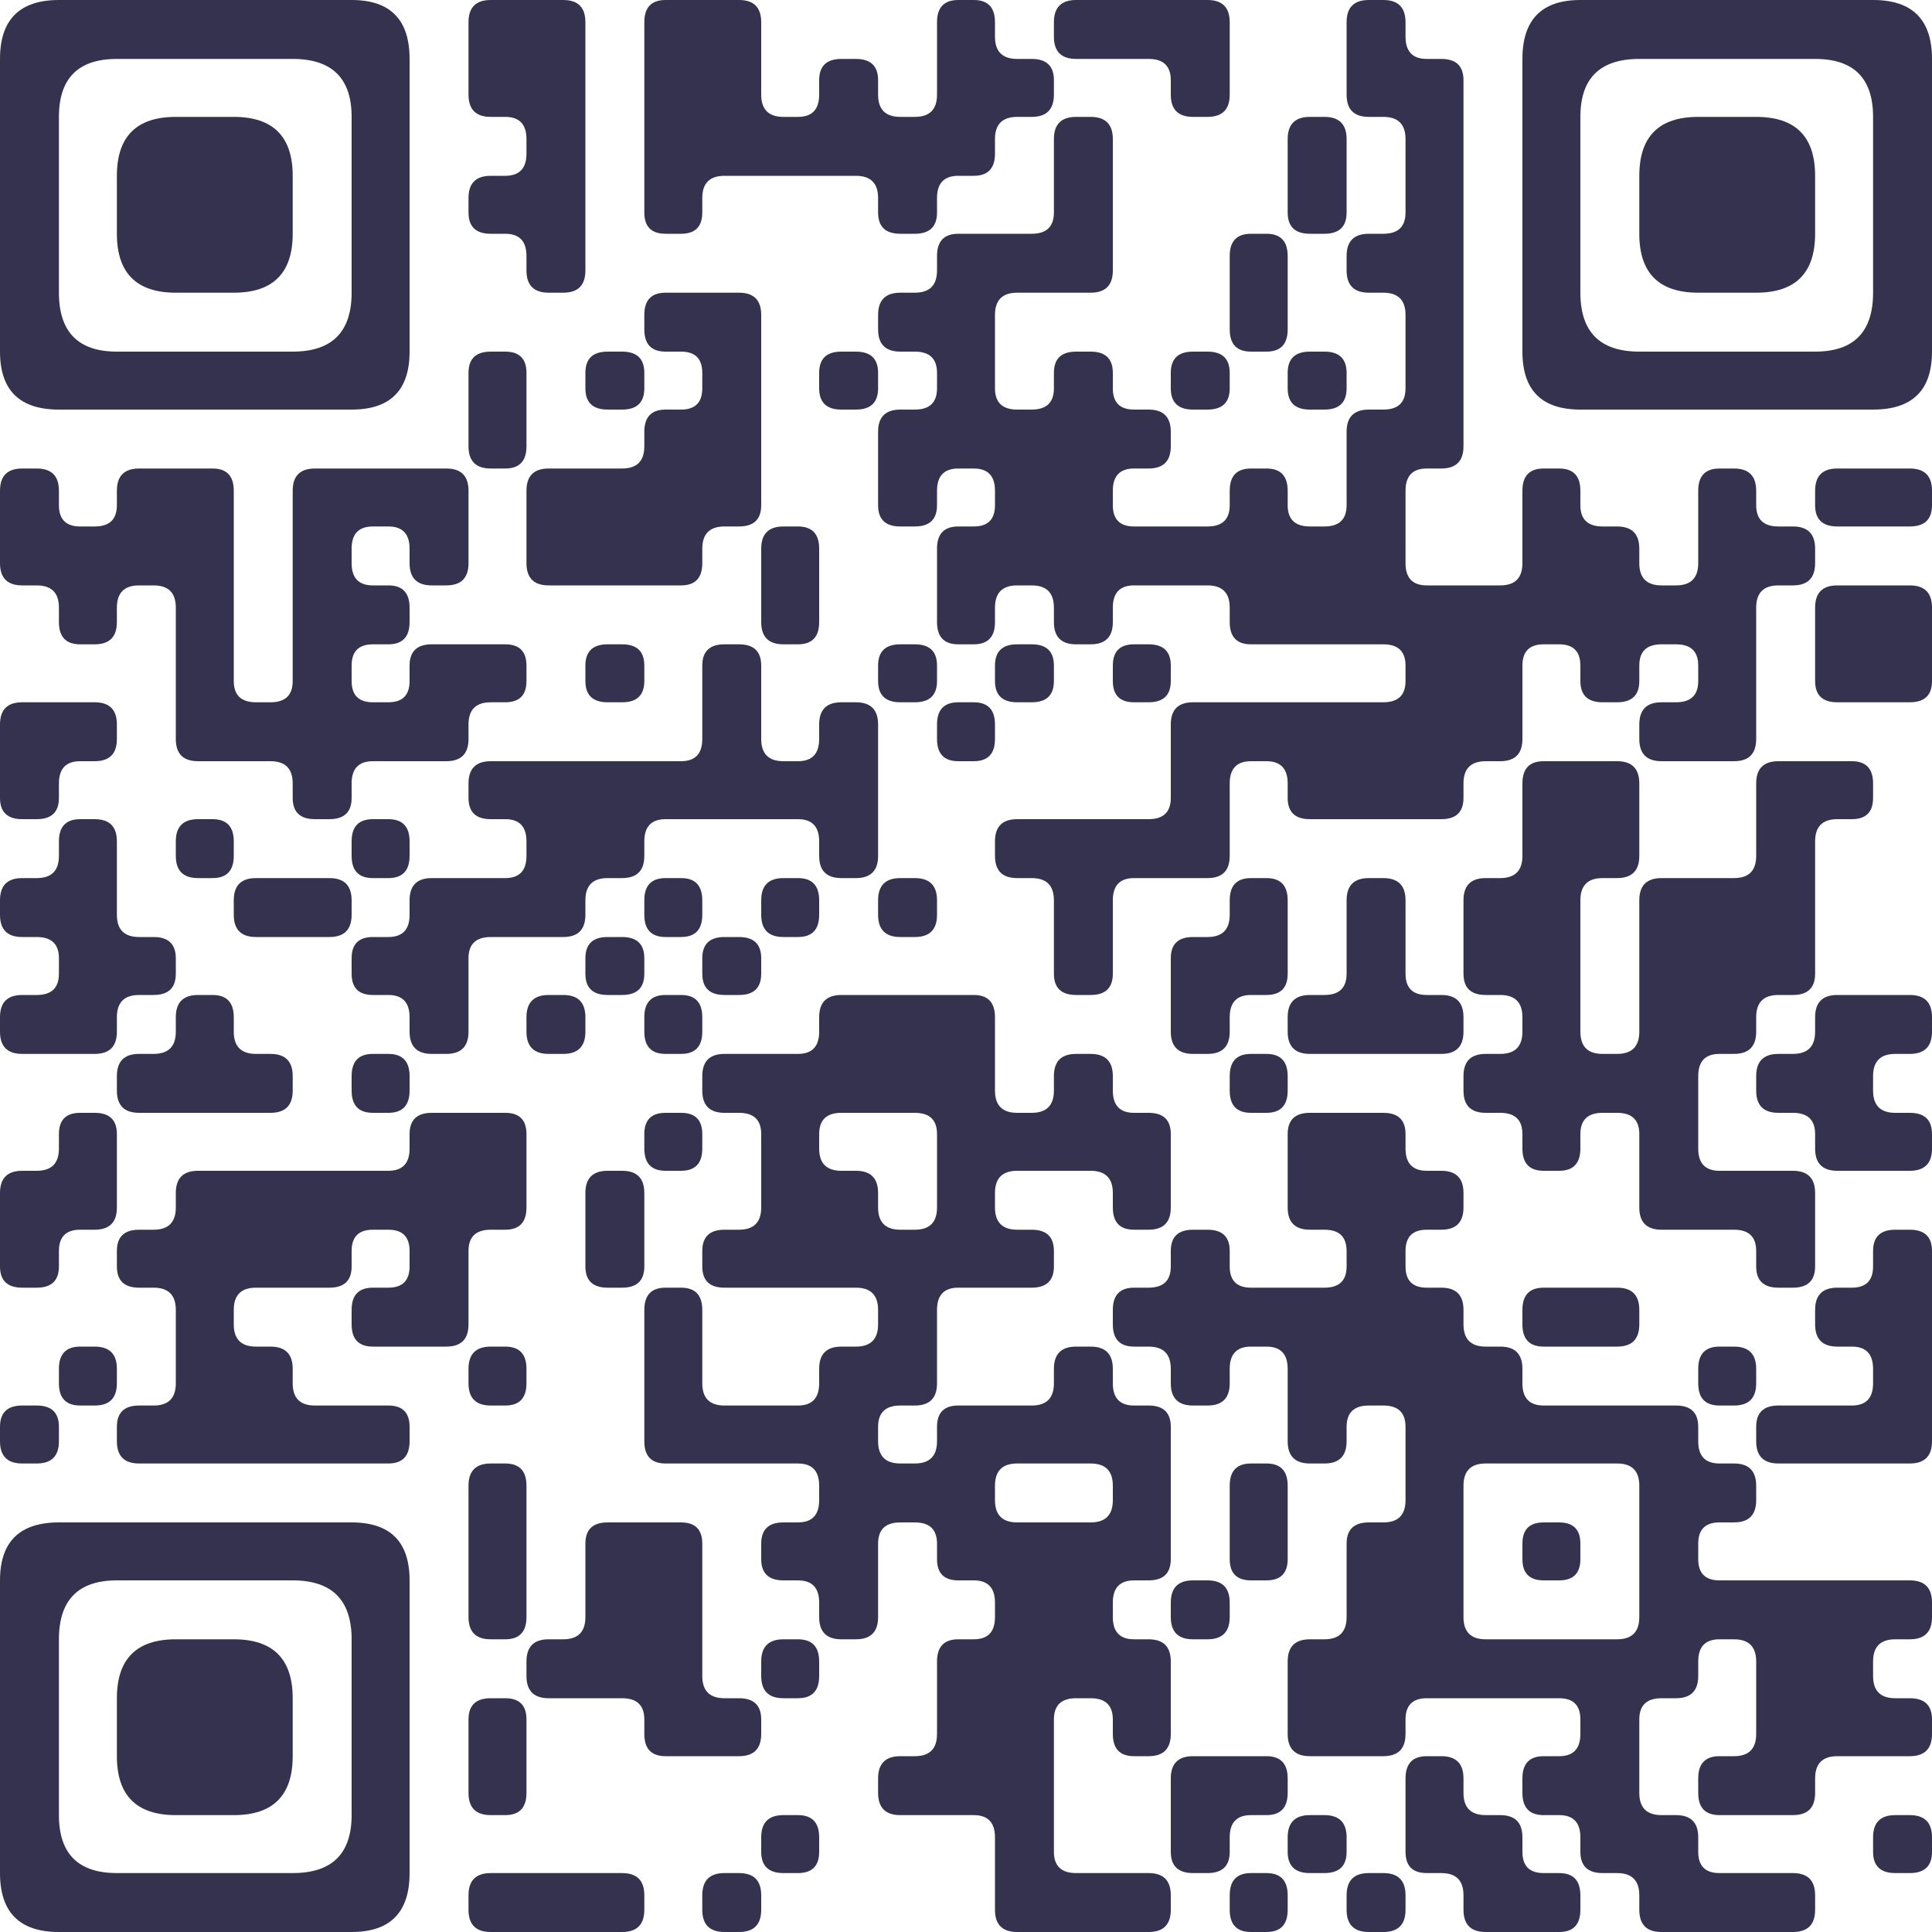<?xml version="1.0" encoding="UTF-8"?> <svg xmlns="http://www.w3.org/2000/svg" viewBox="0 0 200 200" width="200" height="200" fill="#34324E"><path d="M6.1 0 L36.4 0 Q42.4 0 42.4 6.1L42.4 36.4 Q42.4 42.4 36.4 42.4L6.1 42.4 Q0 42.4 0 36.4L0 6.1 L0 6.1 Q0 0 6.1 0ZM6.1 12.1 L6.1 30.3 Q6.1 36.4 12.1 36.4L30.3 36.4 Q36.4 36.4 36.4 30.3L36.4 12.1 Q36.4 6.1 30.3 6.1L12.1 6.1 L12.1 6.1 Q6.1 6.1 6.1 12.1Z"></path><path d="M50.8 0 L58.3 0 Q60.6 0 60.6 2.3L60.6 28 Q60.6 30.3 58.3 30.3L56.8 30.3 Q54.5 30.3 54.5 28L54.5 26.5 Q54.5 24.2 52.3 24.2L50.8 24.2 Q48.5 24.2 48.5 22L48.5 20.5 Q48.5 18.2 50.8 18.2L52.3 18.2 Q54.5 18.2 54.5 15.9L54.5 14.4 Q54.5 12.1 52.3 12.1L50.8 12.1 Q48.5 12.1 48.5 9.8L48.5 6.1 L48.5 2.3 Q48.5 0 50.8 0Z"></path><path d="M68.9 0 L76.5 0 Q78.8 0 78.8 2.3L78.8 9.8 Q78.8 12.1 81.1 12.1L82.6 12.1 Q84.8 12.1 84.8 9.8L84.8 8.3 Q84.8 6.1 87.1 6.1L88.6 6.1 Q90.9 6.1 90.9 8.3L90.9 9.8 Q90.9 12.1 93.2 12.1L94.7 12.1 Q97 12.1 97 9.8L97 2.3 Q97 0 99.2 0L100.8 0 Q103 0 103 2.3L103 3.8 Q103 6.1 105.3 6.1L106.8 6.1 Q109.1 6.1 109.1 8.3L109.1 9.8 Q109.1 12.1 106.8 12.1L105.3 12.1 Q103 12.1 103 14.4L103 15.9 Q103 18.2 100.8 18.2L99.2 18.2 Q97 18.2 97 20.5L97 22 Q97 24.2 94.7 24.2L93.2 24.2 Q90.9 24.2 90.9 22L90.9 20.5 Q90.9 18.2 88.6 18.2L75 18.2 Q72.7 18.2 72.7 20.5L72.7 22 Q72.7 24.2 70.5 24.2L68.9 24.2 Q66.7 24.2 66.7 22L66.7 6.1 L66.7 2.3 Q66.7 0 68.9 0Z"></path><path d="M111.4 0 L125 0 Q127.3 0 127.3 2.3L127.3 9.8 Q127.3 12.1 125 12.1L123.5 12.1 Q121.2 12.1 121.2 9.8L121.2 8.3 Q121.2 6.1 118.9 6.1L111.4 6.1 Q109.1 6.1 109.1 3.8L109.1 2.3 Q109.1 0 111.4 0Z"></path><path d="M141.7 0 L143.2 0 Q145.5 0 145.5 2.3L145.5 3.8 Q145.5 6.1 147.7 6.1L149.2 6.1 Q151.5 6.1 151.5 8.3L151.5 46.2 Q151.5 48.5 149.2 48.5L147.7 48.5 Q145.5 48.5 145.5 50.8L145.5 58.3 Q145.5 60.6 147.7 60.6L155.3 60.6 Q157.6 60.6 157.6 58.3L157.6 50.8 Q157.6 48.5 159.8 48.5L161.4 48.5 Q163.6 48.5 163.6 50.8L163.6 52.3 Q163.6 54.5 165.9 54.5L167.4 54.5 Q169.7 54.5 169.7 56.8L169.7 58.3 Q169.7 60.6 172 60.6L173.5 60.6 Q175.8 60.6 175.8 58.3L175.8 50.8 Q175.8 48.5 178 48.5L179.5 48.5 Q181.8 48.5 181.8 50.8L181.8 52.3 Q181.8 54.5 184.1 54.5L185.6 54.5 Q187.9 54.5 187.9 56.8L187.9 58.3 Q187.9 60.6 185.6 60.6L184.1 60.6 Q181.8 60.6 181.8 62.9L181.8 76.5 Q181.8 78.8 179.5 78.8L172 78.8 Q169.7 78.8 169.7 76.5L169.7 75 Q169.7 72.7 172 72.7L173.5 72.7 Q175.8 72.7 175.8 70.5L175.8 68.9 Q175.8 66.7 173.5 66.7L172 66.7 Q169.7 66.7 169.7 68.9L169.7 70.5 Q169.7 72.7 167.4 72.7L165.9 72.7 Q163.6 72.7 163.6 70.5L163.6 68.9 Q163.6 66.7 161.4 66.7L159.8 66.7 Q157.6 66.7 157.6 68.9L157.6 76.5 Q157.6 78.8 155.3 78.8L153.8 78.8 Q151.5 78.8 151.5 81.1L151.5 82.6 Q151.5 84.8 149.2 84.8L135.6 84.8 Q133.3 84.8 133.3 82.6L133.3 81.1 Q133.3 78.8 131.1 78.8L129.5 78.8 Q127.3 78.8 127.3 81.1L127.3 88.6 Q127.3 90.9 125 90.9L117.4 90.9 Q115.2 90.9 115.2 93.2L115.2 100.8 Q115.2 103 112.9 103L111.4 103 Q109.1 103 109.1 100.8L109.1 93.2 Q109.1 90.9 106.8 90.9L105.3 90.9 Q103 90.9 103 88.6L103 87.1 Q103 84.8 105.3 84.8L118.9 84.8 Q121.2 84.8 121.2 82.6L121.2 75 Q121.2 72.7 123.5 72.7L143.2 72.7 Q145.5 72.7 145.5 70.5L145.5 68.9 Q145.5 66.7 143.2 66.7L129.5 66.7 Q127.3 66.7 127.3 64.4L127.3 62.9 Q127.3 60.6 125 60.6L117.4 60.6 Q115.2 60.6 115.2 62.9L115.2 64.4 Q115.2 66.7 112.9 66.7L111.4 66.7 Q109.1 66.7 109.1 64.4L109.1 62.9 Q109.1 60.6 106.8 60.6L105.3 60.6 Q103 60.6 103 62.9L103 64.4 Q103 66.7 100.8 66.7L99.2 66.7 Q97 66.7 97 64.4L97 56.8 Q97 54.5 99.2 54.5L100.8 54.5 Q103 54.5 103 52.3L103 50.8 Q103 48.5 100.8 48.5L99.2 48.5 Q97 48.5 97 50.8L97 52.3 Q97 54.5 94.7 54.5L93.2 54.5 Q90.9 54.5 90.9 52.3L90.9 44.7 Q90.9 42.4 93.2 42.4L94.7 42.4 Q97 42.4 97 40.2L97 38.6 Q97 36.4 94.7 36.4L93.2 36.4 Q90.9 36.4 90.9 34.1L90.9 32.6 Q90.9 30.3 93.2 30.3L94.7 30.3 Q97 30.3 97 28L97 26.5 Q97 24.2 99.2 24.2L106.8 24.2 Q109.1 24.2 109.1 22L109.1 14.4 Q109.1 12.1 111.4 12.1L112.9 12.1 Q115.2 12.1 115.2 14.4L115.2 28 Q115.2 30.3 112.9 30.3L105.3 30.3 Q103 30.3 103 32.6L103 40.2 Q103 42.4 105.3 42.4L106.8 42.4 Q109.1 42.4 109.1 40.2L109.1 38.6 Q109.1 36.4 111.4 36.4L112.9 36.4 Q115.2 36.4 115.2 38.6L115.2 40.2 Q115.2 42.4 117.4 42.4L118.9 42.4 Q121.2 42.4 121.2 44.7L121.2 46.2 Q121.2 48.5 118.9 48.5L117.4 48.5 Q115.2 48.5 115.2 50.8L115.2 52.3 Q115.2 54.5 117.4 54.5L125 54.5 Q127.3 54.5 127.3 52.3L127.3 50.8 Q127.3 48.5 129.5 48.5L131.1 48.5 Q133.3 48.5 133.3 50.8L133.3 52.3 Q133.3 54.5 135.6 54.5L137.1 54.5 Q139.4 54.5 139.4 52.3L139.4 44.7 Q139.4 42.4 141.7 42.4L143.2 42.4 Q145.5 42.4 145.5 40.2L145.5 32.6 Q145.5 30.3 143.2 30.3L141.7 30.3 Q139.4 30.3 139.4 28L139.4 26.5 Q139.4 24.2 141.7 24.2L143.2 24.2 Q145.5 24.2 145.5 22L145.5 14.4 Q145.5 12.1 143.2 12.1L141.7 12.1 Q139.4 12.1 139.4 9.8L139.4 6.1 L139.4 2.3 Q139.4 0 141.7 0Z"></path><path d="M163.6 0 L193.9 0 Q200 0 200 6.1L200 36.4 Q200 42.4 193.9 42.4L163.6 42.4 Q157.6 42.4 157.6 36.4L157.6 6.1 L157.6 6.1 Q157.6 0 163.6 0ZM163.6 12.1 L163.6 30.3 Q163.6 36.4 169.7 36.4L187.9 36.4 Q193.9 36.4 193.9 30.3L193.9 12.1 Q193.9 6.1 187.9 6.1L169.7 6.1 L169.7 6.1 Q163.6 6.1 163.6 12.1Z"></path><path d="M18.2 12.1 L24.2 12.1 Q30.3 12.1 30.3 18.2L30.3 24.2 Q30.3 30.3 24.2 30.3L18.2 30.3 Q12.1 30.3 12.1 24.2L12.1 18.2 L12.1 18.2 Q12.1 12.1 18.2 12.1Z"></path><path d="M135.6 12.1 L137.1 12.1 Q139.4 12.1 139.4 14.4L139.4 22 Q139.4 24.2 137.1 24.2L135.6 24.2 Q133.3 24.2 133.3 22L133.3 18.2 L133.3 14.4 Q133.3 12.1 135.6 12.1Z"></path><path d="M175.8 12.1 L181.8 12.1 Q187.9 12.1 187.9 18.2L187.9 24.2 Q187.9 30.3 181.8 30.3L175.8 30.3 Q169.7 30.3 169.7 24.2L169.7 18.2 L169.7 18.2 Q169.7 12.1 175.8 12.1Z"></path><path d="M129.5 24.2 L131.1 24.2 Q133.3 24.2 133.3 26.5L133.3 34.1 Q133.3 36.4 131.1 36.4L129.5 36.4 Q127.3 36.4 127.3 34.1L127.3 30.3 L127.3 26.5 Q127.3 24.2 129.5 24.2Z"></path><path d="M68.9 30.3 L76.5 30.3 Q78.8 30.3 78.8 32.6L78.8 52.3 Q78.8 54.5 76.5 54.5L75 54.5 Q72.7 54.5 72.7 56.8L72.7 58.3 Q72.7 60.6 70.5 60.6L56.8 60.6 Q54.5 60.6 54.5 58.3L54.5 50.8 Q54.5 48.5 56.8 48.5L64.4 48.5 Q66.7 48.5 66.7 46.2L66.7 44.7 Q66.7 42.4 68.9 42.4L70.5 42.4 Q72.7 42.4 72.7 40.2L72.7 38.6 Q72.7 36.4 70.5 36.4L68.9 36.4 Q66.7 36.4 66.7 34.1L66.7 32.6 Q66.7 30.3 68.9 30.3Z"></path><path d="M50.8 36.4 L52.3 36.4 Q54.5 36.4 54.5 38.6L54.5 46.2 Q54.5 48.5 52.3 48.5L50.8 48.5 Q48.5 48.5 48.5 46.2L48.5 42.4 L48.5 38.6 Q48.5 36.4 50.8 36.4Z"></path><path d="M62.9 36.4 L64.4 36.4 Q66.7 36.4 66.7 38.6L66.7 40.2 Q66.7 42.4 64.4 42.4L62.9 42.4 Q60.6 42.4 60.6 40.2L60.6 38.6 Q60.6 36.4 62.9 36.4Z"></path><path d="M87.1 36.4 L88.6 36.4 Q90.9 36.4 90.9 38.6L90.9 40.2 Q90.9 42.4 88.6 42.4L87.1 42.4 Q84.8 42.4 84.8 40.2L84.8 38.6 Q84.8 36.4 87.1 36.4Z"></path><path d="M123.5 36.4 L125 36.4 Q127.3 36.4 127.3 38.6L127.3 40.2 Q127.3 42.4 125 42.4L123.5 42.4 Q121.2 42.4 121.2 40.2L121.2 38.6 Q121.2 36.4 123.5 36.4Z"></path><path d="M135.6 36.4 L137.1 36.4 Q139.4 36.4 139.4 38.6L139.4 40.2 Q139.4 42.4 137.1 42.4L135.6 42.4 Q133.3 42.4 133.3 40.2L133.3 38.6 Q133.3 36.4 135.6 36.4Z"></path><path d="M2.3 48.5 L3.8 48.5 Q6.1 48.5 6.1 50.8L6.1 52.3 Q6.1 54.5 8.3 54.5L9.8 54.5 Q12.1 54.5 12.1 52.3L12.1 50.8 Q12.1 48.5 14.4 48.5L22 48.5 Q24.2 48.5 24.2 50.8L24.2 70.5 Q24.2 72.7 26.5 72.7L28 72.7 Q30.3 72.7 30.3 70.5L30.3 50.8 Q30.3 48.5 32.6 48.5L46.2 48.5 Q48.5 48.5 48.5 50.8L48.5 58.3 Q48.5 60.6 46.2 60.6L44.7 60.6 Q42.4 60.6 42.4 58.3L42.4 56.8 Q42.4 54.5 40.2 54.5L38.6 54.5 Q36.4 54.5 36.4 56.8L36.4 58.3 Q36.4 60.6 38.6 60.6L40.2 60.6 Q42.4 60.6 42.4 62.9L42.4 64.4 Q42.4 66.7 40.2 66.7L38.6 66.7 Q36.4 66.7 36.4 68.9L36.4 70.5 Q36.4 72.7 38.6 72.7L40.2 72.7 Q42.4 72.7 42.4 70.5L42.4 68.9 Q42.4 66.7 44.7 66.7L52.3 66.7 Q54.5 66.7 54.5 68.9L54.5 70.5 Q54.5 72.7 52.3 72.7L50.8 72.7 Q48.5 72.7 48.5 75L48.5 76.5 Q48.5 78.8 46.2 78.8L38.6 78.8 Q36.4 78.8 36.4 81.1L36.4 82.6 Q36.4 84.8 34.1 84.8L32.6 84.8 Q30.3 84.8 30.3 82.6L30.3 81.1 Q30.3 78.8 28 78.8L20.5 78.8 Q18.2 78.8 18.2 76.5L18.2 62.9 Q18.2 60.6 15.9 60.6L14.4 60.6 Q12.1 60.6 12.1 62.9L12.1 64.4 Q12.1 66.7 9.8 66.7L8.3 66.7 Q6.1 66.7 6.1 64.4L6.1 62.9 Q6.1 60.6 3.8 60.6L2.3 60.6 Q0 60.6 0 58.3L0 54.5 L0 50.8 Q0 48.5 2.3 48.5Z"></path><path d="M190.2 48.5 L197.7 48.5 Q200 48.5 200 50.8L200 52.3 Q200 54.5 197.7 54.5L190.2 54.5 Q187.9 54.5 187.9 52.3L187.9 50.8 Q187.9 48.5 190.2 48.5Z"></path><path d="M81.1 54.5 L82.6 54.5 Q84.8 54.5 84.8 56.8L84.8 64.4 Q84.8 66.7 82.6 66.7L81.1 66.7 Q78.8 66.7 78.8 64.4L78.8 60.6 L78.8 56.8 Q78.8 54.5 81.1 54.5Z"></path><path d="M190.2 60.6 L197.7 60.6 Q200 60.6 200 62.9L200 70.5 Q200 72.7 197.7 72.7L190.2 72.7 Q187.9 72.7 187.9 70.5L187.9 66.7 L187.9 62.9 Q187.9 60.6 190.2 60.6Z"></path><path d="M62.9 66.7 L64.4 66.7 Q66.7 66.7 66.7 68.9L66.7 70.5 Q66.7 72.7 64.4 72.7L62.9 72.7 Q60.6 72.7 60.6 70.5L60.6 68.9 Q60.6 66.7 62.9 66.7Z"></path><path d="M75 66.7 L76.5 66.7 Q78.8 66.7 78.8 68.9L78.8 76.5 Q78.8 78.8 81.1 78.8L82.6 78.8 Q84.8 78.8 84.8 76.5L84.8 75 Q84.8 72.7 87.1 72.7L88.6 72.7 Q90.9 72.7 90.9 75L90.9 88.6 Q90.9 90.9 88.6 90.9L87.1 90.9 Q84.8 90.9 84.8 88.6L84.8 87.1 Q84.8 84.8 82.6 84.8L68.9 84.8 Q66.7 84.8 66.7 87.1L66.7 88.6 Q66.7 90.9 64.4 90.9L62.9 90.9 Q60.6 90.9 60.6 93.2L60.6 94.7 Q60.6 97 58.3 97L50.8 97 Q48.5 97 48.5 99.2L48.5 106.8 Q48.5 109.1 46.2 109.1L44.7 109.1 Q42.4 109.1 42.4 106.8L42.4 105.3 Q42.4 103 40.2 103L38.6 103 Q36.4 103 36.4 100.8L36.4 99.2 Q36.4 97 38.6 97L40.2 97 Q42.4 97 42.4 94.7L42.4 93.2 Q42.4 90.9 44.7 90.9L52.3 90.9 Q54.5 90.9 54.5 88.6L54.5 87.1 Q54.5 84.8 52.3 84.8L50.8 84.8 Q48.5 84.8 48.5 82.6L48.5 81.1 Q48.5 78.8 50.8 78.8L70.5 78.8 Q72.7 78.8 72.7 76.5L72.7 72.7 L72.7 68.9 Q72.7 66.7 75 66.7Z"></path><path d="M93.2 66.7 L94.7 66.7 Q97 66.7 97 68.9L97 70.5 Q97 72.7 94.7 72.7L93.2 72.7 Q90.9 72.7 90.9 70.5L90.9 68.9 Q90.9 66.7 93.2 66.7Z"></path><path d="M105.3 66.7 L106.8 66.7 Q109.1 66.7 109.1 68.9L109.1 70.5 Q109.1 72.7 106.8 72.7L105.3 72.7 Q103 72.7 103 70.5L103 68.9 Q103 66.7 105.3 66.7Z"></path><path d="M117.4 66.7 L118.9 66.7 Q121.2 66.7 121.2 68.9L121.2 70.5 Q121.2 72.7 118.9 72.7L117.4 72.7 Q115.2 72.7 115.2 70.5L115.2 68.9 Q115.2 66.7 117.4 66.7Z"></path><path d="M2.3 72.7 L9.8 72.7 Q12.1 72.7 12.1 75L12.1 76.5 Q12.1 78.8 9.8 78.8L8.3 78.8 Q6.1 78.8 6.1 81.1L6.1 82.6 Q6.1 84.8 3.8 84.8L2.3 84.8 Q0 84.8 0 82.6L0 78.8 L0 75 Q0 72.7 2.3 72.7Z"></path><path d="M99.2 72.7 L100.8 72.7 Q103 72.7 103 75L103 76.5 Q103 78.8 100.8 78.8L99.2 78.8 Q97 78.8 97 76.5L97 75 Q97 72.7 99.2 72.7Z"></path><path d="M159.8 78.8 L167.4 78.8 Q169.7 78.8 169.7 81.1L169.7 88.6 Q169.7 90.9 167.4 90.9L165.9 90.9 Q163.6 90.9 163.6 93.2L163.6 106.8 Q163.6 109.1 165.9 109.1L167.4 109.1 Q169.7 109.1 169.7 106.8L169.7 93.2 Q169.7 90.9 172 90.9L179.5 90.9 Q181.8 90.9 181.8 88.6L181.8 81.1 Q181.8 78.8 184.1 78.8L191.7 78.8 Q193.9 78.8 193.9 81.1L193.9 82.6 Q193.9 84.8 191.7 84.8L190.2 84.8 Q187.9 84.8 187.9 87.1L187.9 100.8 Q187.9 103 185.6 103L184.1 103 Q181.8 103 181.8 105.3L181.8 106.8 Q181.8 109.1 179.5 109.1L178 109.1 Q175.8 109.1 175.8 111.4L175.8 118.9 Q175.8 121.2 178 121.2L185.6 121.2 Q187.9 121.2 187.9 123.5L187.9 131.1 Q187.9 133.3 185.6 133.3L184.1 133.3 Q181.8 133.3 181.8 131.1L181.8 129.5 Q181.8 127.3 179.5 127.3L172 127.3 Q169.7 127.3 169.7 125L169.7 117.4 Q169.7 115.2 167.4 115.2L165.9 115.2 Q163.6 115.2 163.6 117.4L163.6 118.9 Q163.6 121.2 161.4 121.2L159.8 121.2 Q157.6 121.2 157.6 118.9L157.6 117.4 Q157.6 115.2 155.3 115.2L153.8 115.2 Q151.5 115.2 151.5 112.9L151.5 111.4 Q151.5 109.1 153.8 109.1L155.3 109.1 Q157.6 109.1 157.6 106.8L157.6 105.3 Q157.6 103 155.3 103L153.8 103 Q151.5 103 151.5 100.8L151.5 93.2 Q151.5 90.9 153.8 90.9L155.3 90.9 Q157.6 90.9 157.6 88.6L157.6 84.8 L157.6 81.1 Q157.6 78.8 159.8 78.8Z"></path><path d="M8.3 84.8 L9.8 84.8 Q12.1 84.8 12.1 87.1L12.1 94.7 Q12.1 97 14.4 97L15.9 97 Q18.2 97 18.2 99.2L18.2 100.8 Q18.2 103 15.9 103L14.4 103 Q12.1 103 12.1 105.3L12.1 106.8 Q12.1 109.1 9.8 109.1L2.3 109.1 Q0 109.1 0 106.8L0 105.3 Q0 103 2.3 103L3.8 103 Q6.1 103 6.1 100.8L6.1 99.2 Q6.1 97 3.8 97L2.3 97 Q0 97 0 94.7L0 93.2 Q0 90.9 2.3 90.9L3.8 90.9 Q6.1 90.9 6.1 88.6L6.1 87.1 Q6.1 84.8 8.3 84.8Z"></path><path d="M20.5 84.8 L22 84.8 Q24.2 84.8 24.2 87.1L24.2 88.6 Q24.2 90.9 22 90.9L20.5 90.9 Q18.2 90.9 18.2 88.6L18.2 87.1 Q18.2 84.8 20.5 84.8Z"></path><path d="M38.6 84.8 L40.2 84.8 Q42.4 84.8 42.4 87.1L42.4 88.6 Q42.4 90.9 40.2 90.9L38.6 90.9 Q36.4 90.9 36.4 88.6L36.4 87.1 Q36.4 84.8 38.6 84.8Z"></path><path d="M26.5 90.9 L34.1 90.9 Q36.4 90.9 36.4 93.2L36.4 94.7 Q36.4 97 34.1 97L26.5 97 Q24.2 97 24.2 94.7L24.2 93.2 Q24.2 90.9 26.5 90.9Z"></path><path d="M68.9 90.9 L70.5 90.9 Q72.7 90.9 72.7 93.2L72.7 94.7 Q72.7 97 70.5 97L68.9 97 Q66.7 97 66.7 94.7L66.7 93.2 Q66.7 90.9 68.9 90.9Z"></path><path d="M81.1 90.9 L82.6 90.9 Q84.8 90.9 84.8 93.2L84.8 94.7 Q84.8 97 82.6 97L81.1 97 Q78.8 97 78.8 94.7L78.8 93.2 Q78.8 90.9 81.1 90.9Z"></path><path d="M93.2 90.9 L94.7 90.9 Q97 90.9 97 93.2L97 94.7 Q97 97 94.7 97L93.2 97 Q90.9 97 90.9 94.7L90.9 93.2 Q90.9 90.9 93.2 90.9Z"></path><path d="M129.5 90.9 L131.1 90.9 Q133.3 90.9 133.3 93.2L133.3 100.8 Q133.3 103 131.1 103L129.5 103 Q127.3 103 127.3 105.3L127.3 106.8 Q127.3 109.1 125 109.1L123.5 109.1 Q121.2 109.1 121.2 106.8L121.2 99.2 Q121.2 97 123.5 97L125 97 Q127.3 97 127.3 94.7L127.3 93.2 Q127.3 90.9 129.5 90.9Z"></path><path d="M141.7 90.9 L143.2 90.9 Q145.5 90.9 145.5 93.2L145.5 100.8 Q145.5 103 147.7 103L149.2 103 Q151.5 103 151.5 105.3L151.5 106.8 Q151.5 109.1 149.2 109.1L135.6 109.1 Q133.3 109.1 133.3 106.8L133.3 105.3 Q133.3 103 135.6 103L137.1 103 Q139.4 103 139.4 100.8L139.4 97 L139.4 93.2 Q139.4 90.9 141.7 90.9Z"></path><path d="M62.9 97 L64.4 97 Q66.7 97 66.7 99.2L66.7 100.8 Q66.7 103 64.4 103L62.9 103 Q60.6 103 60.6 100.8L60.6 99.2 Q60.6 97 62.9 97Z"></path><path d="M75 97 L76.5 97 Q78.8 97 78.8 99.2L78.8 100.8 Q78.8 103 76.5 103L75 103 Q72.7 103 72.7 100.8L72.7 99.2 Q72.7 97 75 97Z"></path><path d="M20.5 103 L22 103 Q24.2 103 24.2 105.3L24.2 106.8 Q24.2 109.1 26.5 109.1L28 109.1 Q30.3 109.1 30.3 111.4L30.3 112.9 Q30.3 115.2 28 115.2L14.4 115.2 Q12.1 115.2 12.1 112.9L12.1 111.4 Q12.1 109.1 14.4 109.1L15.9 109.1 Q18.2 109.1 18.2 106.8L18.2 105.3 Q18.2 103 20.5 103Z"></path><path d="M56.8 103 L58.3 103 Q60.6 103 60.6 105.3L60.6 106.8 Q60.6 109.1 58.3 109.1L56.8 109.1 Q54.5 109.1 54.5 106.8L54.5 105.3 Q54.5 103 56.8 103Z"></path><path d="M68.9 103 L70.5 103 Q72.7 103 72.7 105.3L72.7 106.8 Q72.7 109.1 70.5 109.1L68.9 109.1 Q66.7 109.1 66.7 106.8L66.7 105.3 Q66.7 103 68.9 103Z"></path><path d="M87.1 103 L100.8 103 Q103 103 103 105.3L103 112.9 Q103 115.2 105.3 115.2L106.8 115.2 Q109.1 115.2 109.1 112.9L109.1 111.4 Q109.1 109.1 111.4 109.1L112.9 109.1 Q115.2 109.1 115.2 111.4L115.2 112.9 Q115.2 115.2 117.4 115.2L118.9 115.2 Q121.2 115.2 121.2 117.4L121.2 125 Q121.2 127.3 118.9 127.3L117.4 127.3 Q115.2 127.3 115.2 125L115.2 123.5 Q115.2 121.2 112.9 121.2L105.3 121.2 Q103 121.2 103 123.5L103 125 Q103 127.3 105.3 127.3L106.8 127.3 Q109.1 127.3 109.1 129.5L109.1 131.1 Q109.1 133.3 106.8 133.3L99.2 133.3 Q97 133.3 97 135.6L97 143.2 Q97 145.5 94.7 145.5L93.2 145.5 Q90.9 145.5 90.9 147.7L90.9 149.2 Q90.9 151.5 93.2 151.5L94.7 151.5 Q97 151.5 97 149.2L97 147.7 Q97 145.5 99.2 145.5L106.8 145.5 Q109.1 145.5 109.1 143.2L109.1 141.7 Q109.1 139.4 111.4 139.4L112.9 139.4 Q115.2 139.4 115.2 141.7L115.2 143.2 Q115.2 145.5 117.4 145.5L118.9 145.5 Q121.2 145.5 121.2 147.7L121.2 161.4 Q121.2 163.6 118.9 163.6L117.4 163.6 Q115.2 163.6 115.2 165.9L115.2 167.4 Q115.2 169.7 117.4 169.7L118.9 169.7 Q121.2 169.7 121.2 172L121.2 179.5 Q121.2 181.8 118.9 181.8L117.4 181.8 Q115.2 181.8 115.2 179.5L115.2 178 Q115.2 175.8 112.9 175.8L111.4 175.8 Q109.1 175.8 109.1 178L109.1 191.7 Q109.1 193.9 111.4 193.9L118.9 193.9 Q121.2 193.9 121.2 196.2L121.2 197.7 Q121.2 200 118.9 200L105.3 200 Q103 200 103 197.7L103 190.2 Q103 187.9 100.8 187.9L93.2 187.9 Q90.9 187.9 90.9 185.6L90.9 184.1 Q90.9 181.8 93.2 181.8L94.7 181.8 Q97 181.8 97 179.5L97 172 Q97 169.7 99.2 169.7L100.8 169.7 Q103 169.7 103 167.4L103 165.9 Q103 163.6 100.8 163.6L99.2 163.6 Q97 163.6 97 161.4L97 159.8 Q97 157.6 94.7 157.6L93.2 157.6 Q90.9 157.6 90.9 159.8L90.9 167.4 Q90.9 169.7 88.6 169.7L87.1 169.7 Q84.8 169.7 84.8 167.4L84.8 165.9 Q84.8 163.6 82.6 163.6L81.1 163.6 Q78.8 163.6 78.8 161.4L78.8 159.8 Q78.8 157.6 81.1 157.6L82.6 157.6 Q84.8 157.6 84.8 155.3L84.8 153.8 Q84.8 151.5 82.6 151.5L68.9 151.5 Q66.7 151.5 66.7 149.2L66.7 135.6 Q66.7 133.3 68.9 133.3L70.5 133.3 Q72.7 133.3 72.7 135.6L72.7 143.2 Q72.7 145.5 75 145.5L82.6 145.5 Q84.8 145.5 84.8 143.2L84.8 141.7 Q84.8 139.4 87.1 139.4L88.6 139.4 Q90.9 139.4 90.9 137.1L90.9 135.6 Q90.9 133.3 88.6 133.3L75 133.3 Q72.7 133.3 72.7 131.1L72.7 129.5 Q72.7 127.3 75 127.3L76.5 127.3 Q78.8 127.3 78.8 125L78.8 117.4 Q78.8 115.2 76.5 115.2L75 115.2 Q72.7 115.2 72.7 112.9L72.7 111.4 Q72.7 109.1 75 109.1L82.6 109.1 Q84.8 109.1 84.8 106.8L84.8 105.3 Q84.8 103 87.1 103ZM84.8 117.4 L84.8 118.9 Q84.8 121.2 87.1 121.2L88.6 121.2 Q90.9 121.2 90.9 123.5L90.9 125 Q90.9 127.3 93.2 127.3L94.7 127.3 Q97 127.3 97 125L97 117.4 Q97 115.2 94.7 115.2L90.9 115.2 L87.1 115.2 Q84.8 115.2 84.8 117.4ZM103 153.8 L103 155.3 Q103 157.6 105.3 157.6L112.9 157.6 Q115.2 157.6 115.2 155.3L115.2 153.8 Q115.2 151.5 112.9 151.5L109.1 151.5 L105.3 151.5 Q103 151.5 103 153.8Z"></path><path d="M190.2 103 L197.7 103 Q200 103 200 105.3L200 106.8 Q200 109.1 197.7 109.1L196.2 109.1 Q193.9 109.1 193.9 111.4L193.9 112.9 Q193.9 115.2 196.2 115.2L197.7 115.2 Q200 115.2 200 117.4L200 118.9 Q200 121.2 197.7 121.2L190.2 121.2 Q187.9 121.2 187.9 118.9L187.9 117.4 Q187.9 115.2 185.6 115.2L184.1 115.2 Q181.8 115.2 181.8 112.9L181.8 111.4 Q181.8 109.1 184.1 109.1L185.6 109.1 Q187.9 109.1 187.9 106.8L187.9 105.3 Q187.9 103 190.2 103Z"></path><path d="M38.6 109.1 L40.2 109.1 Q42.4 109.1 42.4 111.4L42.4 112.9 Q42.4 115.2 40.2 115.2L38.6 115.2 Q36.4 115.2 36.4 112.9L36.4 111.4 Q36.4 109.1 38.6 109.1Z"></path><path d="M129.5 109.1 L131.1 109.1 Q133.3 109.1 133.3 111.4L133.3 112.9 Q133.3 115.2 131.1 115.2L129.5 115.2 Q127.3 115.2 127.3 112.9L127.3 111.4 Q127.3 109.1 129.5 109.1Z"></path><path d="M8.3 115.2 L9.8 115.2 Q12.1 115.2 12.1 117.4L12.1 125 Q12.1 127.3 9.8 127.3L8.3 127.3 Q6.1 127.3 6.1 129.5L6.1 131.1 Q6.1 133.3 3.8 133.3L2.3 133.3 Q0 133.3 0 131.1L0 123.5 Q0 121.2 2.3 121.2L3.8 121.2 Q6.1 121.2 6.1 118.9L6.1 117.4 Q6.1 115.2 8.3 115.2Z"></path><path d="M44.7 115.2 L52.3 115.2 Q54.5 115.2 54.5 117.4L54.5 125 Q54.5 127.3 52.3 127.3L50.8 127.3 Q48.5 127.3 48.5 129.5L48.5 137.1 Q48.5 139.4 46.2 139.4L38.6 139.4 Q36.4 139.4 36.4 137.1L36.4 135.6 Q36.4 133.3 38.6 133.3L40.2 133.3 Q42.4 133.3 42.4 131.1L42.4 129.5 Q42.4 127.3 40.2 127.3L38.6 127.3 Q36.4 127.3 36.4 129.5L36.4 131.1 Q36.4 133.3 34.1 133.3L26.5 133.3 Q24.2 133.3 24.2 135.6L24.2 137.1 Q24.2 139.4 26.5 139.4L28 139.4 Q30.3 139.4 30.3 141.7L30.3 143.2 Q30.3 145.5 32.6 145.5L40.2 145.5 Q42.4 145.5 42.4 147.7L42.4 149.2 Q42.4 151.5 40.2 151.5L14.4 151.5 Q12.1 151.5 12.1 149.2L12.1 147.7 Q12.1 145.5 14.4 145.5L15.9 145.5 Q18.2 145.5 18.2 143.2L18.2 135.6 Q18.2 133.3 15.9 133.3L14.4 133.3 Q12.1 133.3 12.1 131.1L12.1 129.5 Q12.1 127.3 14.4 127.3L15.9 127.3 Q18.2 127.3 18.2 125L18.2 123.5 Q18.2 121.2 20.5 121.2L40.2 121.2 Q42.4 121.2 42.4 118.9L42.4 117.4 Q42.4 115.2 44.7 115.2Z"></path><path d="M68.9 115.2 L70.5 115.2 Q72.7 115.2 72.7 117.4L72.7 118.9 Q72.7 121.2 70.5 121.2L68.9 121.2 Q66.7 121.2 66.7 118.9L66.7 117.4 Q66.7 115.2 68.9 115.2Z"></path><path d="M135.6 115.2 L143.2 115.2 Q145.5 115.2 145.5 117.4L145.5 118.9 Q145.5 121.2 147.7 121.2L149.2 121.2 Q151.5 121.2 151.5 123.5L151.5 125 Q151.5 127.3 149.2 127.3L147.7 127.3 Q145.5 127.3 145.5 129.5L145.5 131.1 Q145.5 133.3 147.7 133.3L149.2 133.3 Q151.5 133.3 151.5 135.6L151.5 137.1 Q151.5 139.4 153.8 139.4L155.3 139.4 Q157.6 139.4 157.6 141.7L157.6 143.2 Q157.6 145.5 159.8 145.5L173.5 145.5 Q175.8 145.5 175.8 147.7L175.8 149.2 Q175.8 151.5 178 151.5L179.5 151.5 Q181.8 151.5 181.8 153.8L181.8 155.3 Q181.8 157.6 179.5 157.6L178 157.6 Q175.8 157.6 175.8 159.8L175.8 161.4 Q175.8 163.6 178 163.6L197.7 163.6 Q200 163.6 200 165.9L200 167.4 Q200 169.7 197.7 169.7L196.2 169.7 Q193.9 169.7 193.9 172L193.9 173.5 Q193.9 175.8 196.2 175.8L197.7 175.8 Q200 175.8 200 178L200 179.5 Q200 181.8 197.7 181.8L190.2 181.8 Q187.9 181.8 187.9 184.1L187.9 185.6 Q187.9 187.9 185.6 187.9L178 187.9 Q175.8 187.9 175.8 185.6L175.8 184.1 Q175.8 181.8 178 181.8L179.5 181.8 Q181.8 181.8 181.8 179.5L181.8 172 Q181.8 169.7 179.5 169.7L178 169.7 Q175.8 169.7 175.8 172L175.8 173.5 Q175.8 175.8 173.5 175.8L172 175.8 Q169.7 175.8 169.7 178L169.7 185.6 Q169.7 187.9 172 187.9L173.5 187.9 Q175.8 187.9 175.8 190.2L175.8 191.7 Q175.8 193.9 178 193.9L185.6 193.9 Q187.9 193.9 187.9 196.2L187.9 197.7 Q187.9 200 185.6 200L172 200 Q169.7 200 169.7 197.7L169.7 196.2 Q169.7 193.9 167.4 193.9L165.9 193.9 Q163.6 193.9 163.6 191.7L163.6 190.2 Q163.6 187.9 161.4 187.9L159.8 187.9 Q157.6 187.9 157.6 185.6L157.6 184.1 Q157.6 181.8 159.8 181.8L161.4 181.8 Q163.6 181.8 163.6 179.5L163.6 178 Q163.6 175.8 161.4 175.8L147.7 175.8 Q145.5 175.8 145.5 178L145.5 179.5 Q145.5 181.8 143.2 181.8L135.6 181.8 Q133.3 181.8 133.3 179.5L133.3 172 Q133.3 169.7 135.6 169.7L137.1 169.7 Q139.4 169.7 139.4 167.4L139.4 159.8 Q139.4 157.6 141.7 157.6L143.2 157.6 Q145.5 157.6 145.5 155.3L145.5 147.7 Q145.5 145.5 143.2 145.5L141.7 145.5 Q139.4 145.5 139.4 147.7L139.4 149.2 Q139.4 151.5 137.1 151.5L135.6 151.5 Q133.3 151.5 133.3 149.2L133.3 141.7 Q133.3 139.4 131.1 139.4L129.5 139.4 Q127.3 139.4 127.3 141.7L127.3 143.2 Q127.3 145.5 125 145.5L123.5 145.5 Q121.2 145.5 121.2 143.2L121.2 141.7 Q121.2 139.4 118.9 139.4L117.4 139.4 Q115.2 139.4 115.2 137.1L115.2 135.6 Q115.2 133.3 117.4 133.3L118.9 133.3 Q121.2 133.3 121.2 131.1L121.2 129.5 Q121.2 127.3 123.5 127.3L125 127.3 Q127.3 127.3 127.3 129.5L127.3 131.1 Q127.3 133.3 129.5 133.3L137.1 133.3 Q139.4 133.3 139.4 131.1L139.4 129.5 Q139.4 127.3 137.1 127.3L135.6 127.3 Q133.3 127.3 133.3 125L133.3 121.2 L133.3 117.4 Q133.3 115.2 135.6 115.2ZM151.5 153.8 L151.5 167.4 Q151.5 169.7 153.8 169.7L167.4 169.7 Q169.7 169.7 169.7 167.4L169.7 153.8 Q169.7 151.5 167.4 151.5L157.6 151.5 L153.8 151.5 Q151.5 151.5 151.5 153.8Z"></path><path d="M62.9 121.2 L64.4 121.2 Q66.7 121.2 66.7 123.5L66.7 131.1 Q66.7 133.3 64.4 133.3L62.9 133.3 Q60.6 133.3 60.6 131.1L60.6 127.3 L60.6 123.5 Q60.6 121.2 62.9 121.2Z"></path><path d="M196.2 127.3 L197.7 127.3 Q200 127.3 200 129.5L200 149.2 Q200 151.5 197.7 151.5L184.1 151.5 Q181.8 151.5 181.8 149.2L181.8 147.7 Q181.8 145.5 184.1 145.5L191.7 145.5 Q193.9 145.5 193.9 143.2L193.9 141.7 Q193.9 139.4 191.7 139.4L190.2 139.4 Q187.9 139.4 187.9 137.1L187.9 135.6 Q187.9 133.3 190.2 133.3L191.7 133.3 Q193.9 133.3 193.9 131.1L193.9 129.5 Q193.9 127.3 196.2 127.3Z"></path><path d="M159.8 133.3 L167.4 133.3 Q169.7 133.3 169.7 135.6L169.7 137.1 Q169.7 139.4 167.4 139.4L159.8 139.4 Q157.6 139.4 157.6 137.1L157.6 135.6 Q157.6 133.3 159.8 133.3Z"></path><path d="M8.3 139.4 L9.8 139.4 Q12.1 139.4 12.1 141.7L12.1 143.2 Q12.1 145.5 9.8 145.5L8.3 145.5 Q6.1 145.5 6.1 143.2L6.1 141.7 Q6.1 139.4 8.3 139.4Z"></path><path d="M50.8 139.4 L52.3 139.4 Q54.5 139.4 54.5 141.7L54.5 143.2 Q54.5 145.5 52.3 145.5L50.8 145.5 Q48.5 145.5 48.5 143.2L48.5 141.7 Q48.5 139.4 50.8 139.4Z"></path><path d="M178 139.4 L179.5 139.4 Q181.8 139.4 181.8 141.7L181.8 143.2 Q181.8 145.5 179.5 145.5L178 145.5 Q175.8 145.5 175.8 143.2L175.8 141.7 Q175.8 139.4 178 139.4Z"></path><path d="M2.3 145.5 L3.8 145.5 Q6.1 145.5 6.1 147.7L6.1 149.2 Q6.1 151.5 3.8 151.5L2.3 151.5 Q0 151.5 0 149.2L0 147.7 Q0 145.5 2.3 145.5Z"></path><path d="M50.8 151.5 L52.3 151.5 Q54.5 151.5 54.5 153.8L54.5 167.4 Q54.5 169.7 52.3 169.7L50.8 169.7 Q48.5 169.7 48.5 167.4L48.5 157.6 L48.5 153.8 Q48.5 151.5 50.8 151.5Z"></path><path d="M129.5 151.5 L131.1 151.5 Q133.3 151.5 133.3 153.8L133.3 161.4 Q133.3 163.6 131.1 163.6L129.5 163.6 Q127.3 163.6 127.3 161.4L127.3 157.6 L127.3 153.8 Q127.3 151.5 129.5 151.5Z"></path><path d="M6.1 157.6 L36.4 157.6 Q42.4 157.6 42.4 163.6L42.4 193.9 Q42.4 200 36.4 200L6.1 200 Q0 200 0 193.9L0 163.6 L0 163.6 Q0 157.6 6.1 157.6ZM6.1 169.7 L6.1 187.9 Q6.1 193.9 12.1 193.9L30.3 193.9 Q36.4 193.9 36.4 187.9L36.4 169.7 Q36.4 163.6 30.3 163.6L12.1 163.6 L12.1 163.6 Q6.1 163.6 6.1 169.7Z"></path><path d="M62.9 157.6 L70.5 157.6 Q72.7 157.6 72.7 159.8L72.7 173.5 Q72.7 175.8 75 175.8L76.5 175.8 Q78.8 175.8 78.8 178L78.8 179.5 Q78.8 181.8 76.5 181.8L68.9 181.8 Q66.7 181.8 66.7 179.5L66.7 178 Q66.7 175.8 64.4 175.8L56.8 175.8 Q54.5 175.8 54.5 173.5L54.5 172 Q54.5 169.7 56.8 169.7L58.3 169.7 Q60.6 169.7 60.6 167.4L60.6 163.6 L60.6 159.8 Q60.6 157.6 62.9 157.6Z"></path><path d="M159.8 157.6 L161.4 157.6 Q163.6 157.6 163.6 159.8L163.6 161.4 Q163.6 163.6 161.4 163.6L159.8 163.6 Q157.6 163.6 157.6 161.4L157.6 159.8 Q157.6 157.6 159.8 157.6Z"></path><path d="M123.5 163.6 L125 163.6 Q127.3 163.6 127.3 165.9L127.3 167.4 Q127.3 169.7 125 169.7L123.5 169.7 Q121.2 169.7 121.2 167.4L121.2 165.9 Q121.2 163.6 123.5 163.6Z"></path><path d="M18.2 169.7 L24.2 169.7 Q30.3 169.7 30.3 175.8L30.3 181.8 Q30.3 187.9 24.2 187.9L18.2 187.9 Q12.1 187.9 12.1 181.8L12.1 175.8 L12.1 175.8 Q12.1 169.7 18.2 169.7Z"></path><path d="M81.1 169.7 L82.6 169.7 Q84.8 169.7 84.8 172L84.8 173.5 Q84.8 175.8 82.6 175.8L81.1 175.8 Q78.8 175.8 78.8 173.5L78.8 172 Q78.8 169.7 81.1 169.7Z"></path><path d="M50.8 175.8 L52.3 175.8 Q54.5 175.8 54.5 178L54.5 185.6 Q54.5 187.9 52.3 187.9L50.8 187.9 Q48.5 187.9 48.5 185.6L48.5 181.8 L48.5 178 Q48.5 175.8 50.8 175.8Z"></path><path d="M123.5 181.8 L131.1 181.8 Q133.3 181.8 133.3 184.1L133.3 185.6 Q133.3 187.9 131.1 187.9L129.5 187.9 Q127.3 187.9 127.3 190.2L127.3 191.7 Q127.3 193.9 125 193.9L123.5 193.9 Q121.2 193.9 121.2 191.7L121.2 187.9 L121.2 184.1 Q121.2 181.8 123.5 181.8Z"></path><path d="M147.7 181.8 L149.2 181.8 Q151.5 181.8 151.5 184.1L151.5 185.6 Q151.5 187.9 153.8 187.9L155.3 187.9 Q157.6 187.9 157.6 190.2L157.6 191.7 Q157.6 193.9 159.8 193.9L161.4 193.9 Q163.6 193.9 163.6 196.2L163.6 197.7 Q163.6 200 161.4 200L153.8 200 Q151.5 200 151.5 197.7L151.5 196.2 Q151.5 193.9 149.2 193.9L147.7 193.9 Q145.5 193.9 145.5 191.7L145.5 187.9 L145.5 184.1 Q145.5 181.8 147.7 181.8Z"></path><path d="M81.1 187.9 L82.6 187.9 Q84.8 187.9 84.8 190.2L84.8 191.7 Q84.8 193.9 82.6 193.9L81.1 193.9 Q78.8 193.9 78.8 191.7L78.8 190.2 Q78.8 187.9 81.1 187.9Z"></path><path d="M135.6 187.9 L137.1 187.9 Q139.4 187.9 139.4 190.2L139.4 191.7 Q139.4 193.9 137.1 193.9L135.6 193.9 Q133.3 193.9 133.3 191.7L133.3 190.2 Q133.3 187.9 135.6 187.9Z"></path><path d="M196.2 187.9 L197.7 187.9 Q200 187.9 200 190.2L200 191.7 Q200 193.9 197.7 193.9L196.2 193.9 Q193.9 193.9 193.9 191.7L193.9 190.2 Q193.9 187.9 196.2 187.9Z"></path><path d="M50.8 193.9 L64.4 193.9 Q66.7 193.9 66.7 196.2L66.7 197.7 Q66.7 200 64.4 200L50.8 200 Q48.5 200 48.5 197.7L48.5 196.2 Q48.5 193.9 50.8 193.9Z"></path><path d="M75 193.9 L76.5 193.9 Q78.8 193.9 78.8 196.2L78.8 197.7 Q78.8 200 76.5 200L75 200 Q72.7 200 72.7 197.7L72.7 196.2 Q72.7 193.9 75 193.9Z"></path><path d="M129.5 193.9 L131.1 193.9 Q133.3 193.9 133.3 196.2L133.3 197.7 Q133.3 200 131.1 200L129.5 200 Q127.3 200 127.3 197.7L127.3 196.2 Q127.3 193.9 129.5 193.9Z"></path><path d="M141.7 193.9 L143.2 193.9 Q145.5 193.9 145.5 196.2L145.5 197.7 Q145.5 200 143.2 200L141.7 200 Q139.4 200 139.4 197.7L139.4 196.2 Q139.4 193.9 141.7 193.9Z"></path></svg> 